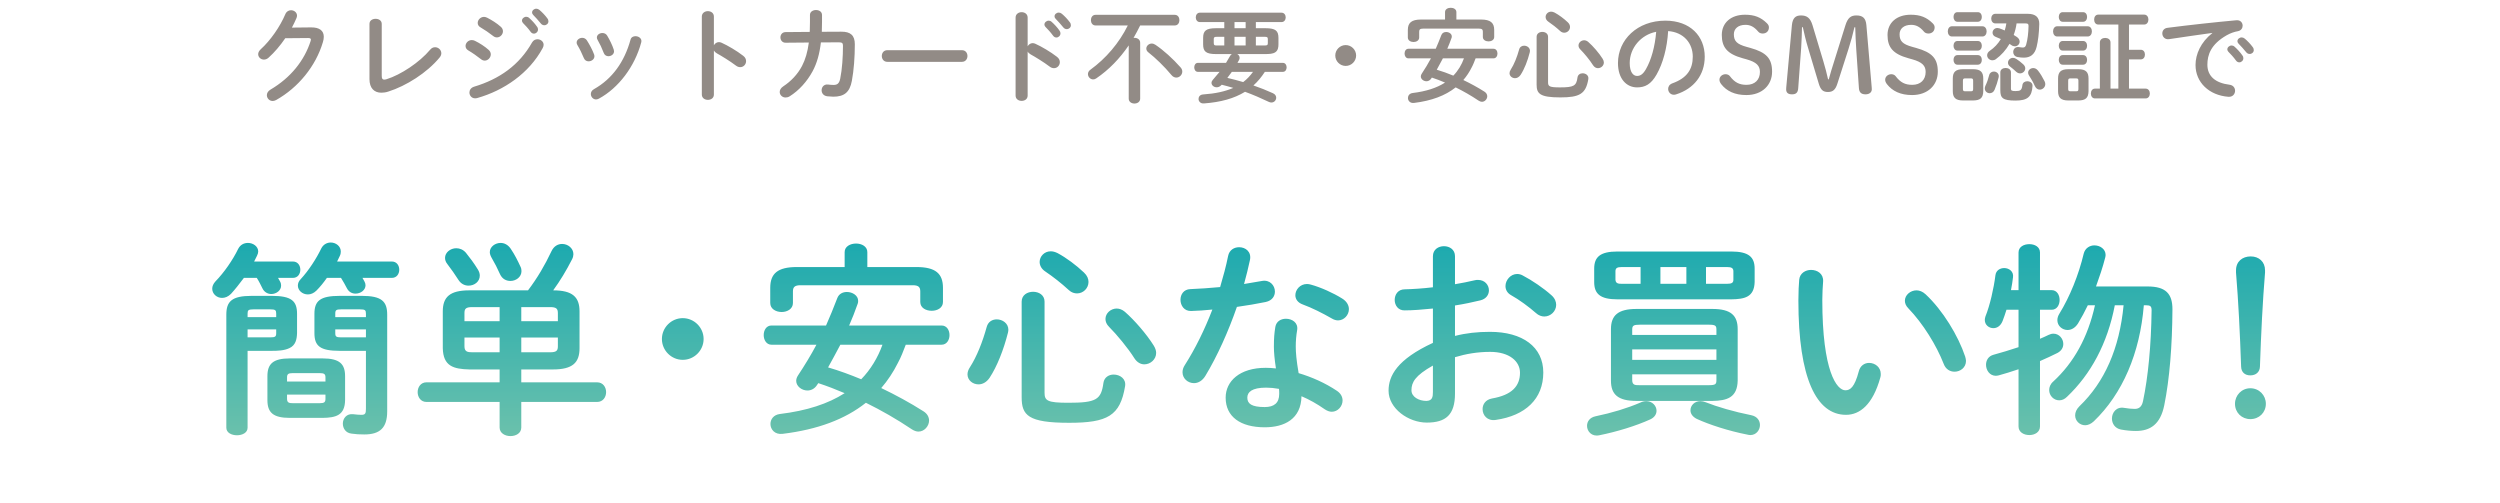 <svg width="318" height="64" viewBox="0 0 318 64" fill="none" xmlns="http://www.w3.org/2000/svg">
<path d="M37.13 3.511L39.561 3.485C40.64 3.472 41.186 3.901 41.186 4.681C41.186 4.889 41.147 5.123 41.069 5.37C40.172 8.399 37.949 11.142 35.115 12.728C34.959 12.806 34.816 12.845 34.686 12.845C34.257 12.845 33.945 12.494 33.945 12.104C33.945 11.857 34.088 11.584 34.4 11.402C36.987 9.881 38.716 7.697 39.509 5.227C39.535 5.162 39.548 5.097 39.548 5.045C39.548 4.902 39.444 4.837 39.197 4.837L36.285 4.863C35.648 5.799 34.907 6.67 34.166 7.333C33.971 7.515 33.763 7.58 33.568 7.58C33.178 7.58 32.84 7.281 32.84 6.891C32.84 6.696 32.944 6.475 33.165 6.267C34.4 5.149 35.622 3.394 36.298 1.795C36.441 1.457 36.727 1.301 37.013 1.301C37.403 1.301 37.78 1.574 37.78 1.99C37.78 2.081 37.754 2.185 37.715 2.289C37.546 2.692 37.351 3.095 37.13 3.511ZM48.557 3.043V9.634C48.557 9.998 48.648 10.128 48.869 10.128C48.947 10.128 49.051 10.115 49.168 10.076C50.975 9.517 53.354 7.944 54.719 6.319C54.901 6.098 55.122 6.007 55.343 6.007C55.759 6.007 56.136 6.345 56.136 6.774C56.136 6.943 56.071 7.138 55.915 7.32C54.316 9.257 51.664 10.934 49.389 11.649C49.077 11.753 48.778 11.792 48.505 11.792C47.595 11.792 46.997 11.207 46.997 10.063V3.043C46.997 2.601 47.387 2.393 47.777 2.393C48.167 2.393 48.557 2.601 48.557 3.043ZM60.4 5.188C61.011 5.487 61.648 5.89 62.155 6.345C62.35 6.514 62.428 6.722 62.428 6.917C62.428 7.32 62.077 7.71 61.661 7.71C61.505 7.71 61.336 7.658 61.18 7.528C60.725 7.164 60.036 6.683 59.581 6.423C59.321 6.28 59.217 6.059 59.217 5.851C59.217 5.474 59.555 5.097 60.01 5.097C60.127 5.097 60.27 5.123 60.4 5.188ZM61.96 2.25C62.545 2.549 63.195 2.952 63.702 3.407C63.897 3.576 63.975 3.784 63.975 3.979C63.975 4.382 63.624 4.759 63.208 4.759C63.052 4.759 62.883 4.707 62.727 4.577C62.272 4.213 61.583 3.745 61.128 3.485C60.868 3.342 60.764 3.134 60.764 2.913C60.764 2.536 61.115 2.146 61.57 2.146C61.687 2.146 61.83 2.185 61.96 2.25ZM66.523 2.926C66.432 2.822 66.393 2.718 66.393 2.627C66.393 2.367 66.653 2.133 66.939 2.133C67.056 2.133 67.186 2.172 67.303 2.276C67.654 2.588 68.044 3.004 68.317 3.407C68.408 3.524 68.434 3.641 68.434 3.758C68.434 4.044 68.187 4.278 67.914 4.278C67.758 4.278 67.602 4.2 67.485 4.031C67.173 3.602 66.822 3.225 66.523 2.926ZM67.68 5.396C67.849 5.11 68.109 4.993 68.369 4.993C68.759 4.993 69.149 5.279 69.149 5.695C69.149 5.825 69.11 5.968 69.032 6.111C67.303 9.322 64.105 11.506 60.712 12.468C60.621 12.494 60.517 12.507 60.439 12.507C59.984 12.507 59.711 12.143 59.711 11.766C59.711 11.467 59.893 11.155 60.309 11.025C63.52 10.063 66.055 8.282 67.68 5.396ZM67.823 1.899C67.719 1.795 67.68 1.691 67.68 1.587C67.68 1.327 67.927 1.106 68.226 1.106C68.356 1.106 68.486 1.158 68.616 1.262C68.954 1.548 69.344 1.951 69.617 2.328C69.721 2.458 69.76 2.588 69.76 2.718C69.76 3.004 69.513 3.212 69.24 3.212C69.084 3.212 68.915 3.147 68.785 2.978C68.486 2.601 68.122 2.211 67.823 1.899ZM74.661 5.149C74.999 5.682 75.35 6.332 75.571 6.93C75.597 7.008 75.61 7.086 75.61 7.164C75.61 7.541 75.233 7.801 74.869 7.801C74.622 7.801 74.388 7.684 74.271 7.398C74.037 6.826 73.738 6.215 73.439 5.721C73.374 5.617 73.348 5.513 73.348 5.409C73.348 5.071 73.699 4.811 74.063 4.811C74.284 4.811 74.518 4.915 74.661 5.149ZM77.235 4.538C77.56 5.084 77.872 5.708 78.067 6.306C78.093 6.384 78.106 6.462 78.106 6.527C78.106 6.904 77.742 7.151 77.391 7.151C77.144 7.151 76.897 7.021 76.793 6.722C76.572 6.137 76.299 5.565 76.013 5.071C75.948 4.967 75.922 4.863 75.922 4.772C75.922 4.434 76.26 4.2 76.624 4.2C76.858 4.2 77.092 4.291 77.235 4.538ZM80.199 5.058C80.277 4.733 80.55 4.603 80.836 4.603C81.2 4.603 81.59 4.837 81.59 5.227C81.59 5.279 81.577 5.331 81.564 5.396C80.745 8.464 78.678 11.194 76.182 12.546C76.052 12.611 75.935 12.65 75.818 12.65C75.441 12.65 75.155 12.312 75.155 11.961C75.155 11.727 75.272 11.493 75.558 11.337C77.885 10.024 79.419 7.879 80.199 5.058ZM90.807 2.107V5.76C90.937 5.526 91.171 5.357 91.444 5.357C91.561 5.357 91.665 5.383 91.782 5.435C92.588 5.799 93.719 6.462 94.538 7.099C94.798 7.294 94.902 7.541 94.902 7.775C94.902 8.191 94.577 8.542 94.161 8.542C93.992 8.542 93.797 8.49 93.615 8.347C92.861 7.775 91.756 7.099 91.184 6.787C91.002 6.683 90.885 6.566 90.807 6.423V12.026C90.807 12.481 90.43 12.702 90.04 12.702C89.663 12.702 89.273 12.481 89.273 12.026V2.107C89.273 1.652 89.663 1.418 90.04 1.418C90.43 1.418 90.807 1.652 90.807 2.107ZM104.535 4.044L107.005 4.031C108.188 4.018 108.734 4.499 108.734 5.63C108.734 7.281 108.604 8.971 108.357 10.284C108.084 11.766 107.356 12.299 105.991 12.299C105.848 12.299 105.458 12.273 105.224 12.247C104.73 12.182 104.509 11.831 104.509 11.48C104.509 11.077 104.808 10.687 105.341 10.752C105.523 10.778 105.757 10.804 106.03 10.804C106.485 10.804 106.745 10.635 106.875 10.011C107.122 8.815 107.226 7.19 107.226 5.825C107.226 5.487 107.122 5.383 106.706 5.383L104.418 5.396C104.249 6.852 103.911 8.048 103.365 9.062C102.65 10.375 101.649 11.493 100.453 12.247C100.271 12.364 100.089 12.403 99.92 12.403C99.504 12.403 99.179 12.078 99.179 11.701C99.179 11.454 99.309 11.194 99.647 10.973C100.596 10.349 101.454 9.465 102.013 8.399C102.442 7.58 102.728 6.605 102.884 5.409L99.946 5.435C99.504 5.448 99.27 5.097 99.27 4.759C99.27 4.421 99.491 4.083 99.933 4.083L103.001 4.057C103.014 3.654 103.027 3.225 103.027 2.783V1.899C103.027 1.483 103.417 1.275 103.794 1.275C104.184 1.275 104.561 1.483 104.561 1.912V2.783C104.561 3.225 104.548 3.641 104.535 4.044ZM112.868 6.384H122.358C122.826 6.384 123.06 6.748 123.06 7.125C123.06 7.489 122.826 7.866 122.358 7.866H112.868C112.4 7.866 112.166 7.489 112.166 7.125C112.166 6.748 112.4 6.384 112.868 6.384ZM130.717 2.237V5.89C130.847 5.656 131.081 5.487 131.354 5.487C131.471 5.487 131.575 5.513 131.692 5.565C132.498 5.929 133.629 6.592 134.448 7.229C134.708 7.424 134.812 7.671 134.812 7.905C134.812 8.321 134.487 8.672 134.071 8.672C133.902 8.672 133.707 8.62 133.525 8.477C132.771 7.905 131.666 7.229 131.094 6.917C130.912 6.813 130.795 6.696 130.717 6.553V12.156C130.717 12.611 130.34 12.832 129.95 12.832C129.573 12.832 129.183 12.611 129.183 12.156V2.237C129.183 1.782 129.573 1.548 129.95 1.548C130.34 1.548 130.717 1.782 130.717 2.237ZM132.979 3.42C132.888 3.316 132.849 3.212 132.849 3.121C132.849 2.861 133.109 2.627 133.395 2.627C133.512 2.627 133.642 2.666 133.759 2.77C134.11 3.082 134.5 3.498 134.773 3.901C134.864 4.018 134.89 4.135 134.89 4.252C134.89 4.538 134.643 4.772 134.37 4.772C134.214 4.772 134.058 4.694 133.941 4.525C133.629 4.096 133.278 3.719 132.979 3.42ZM134.279 2.393C134.175 2.289 134.136 2.185 134.136 2.081C134.136 1.821 134.383 1.6 134.682 1.6C134.812 1.6 134.942 1.652 135.072 1.756C135.41 2.042 135.8 2.445 136.073 2.822C136.177 2.952 136.216 3.082 136.216 3.212C136.216 3.498 135.969 3.706 135.696 3.706C135.54 3.706 135.371 3.641 135.241 3.472C134.942 3.095 134.578 2.705 134.279 2.393ZM149.437 3.238H145.03C144.77 3.771 144.484 4.304 144.185 4.824C144.224 4.811 144.263 4.811 144.302 4.811C144.666 4.811 145.03 5.019 145.03 5.435V12.546C145.03 12.962 144.666 13.17 144.302 13.17C143.938 13.17 143.574 12.962 143.574 12.546V5.773C142.43 7.45 141.052 8.88 139.44 9.972C139.31 10.063 139.18 10.102 139.05 10.102C138.686 10.102 138.387 9.777 138.387 9.426C138.387 9.231 138.478 9.023 138.699 8.867C140.675 7.437 142.352 5.474 143.457 3.238H139.349C138.959 3.238 138.764 2.9 138.764 2.562C138.764 2.224 138.959 1.886 139.349 1.886H149.437C149.827 1.886 150.022 2.224 150.022 2.562C150.022 2.9 149.827 3.238 149.437 3.238ZM146.967 5.695C147.994 6.384 149.19 7.463 150.165 8.568C150.321 8.737 150.386 8.932 150.386 9.101C150.386 9.517 150.035 9.868 149.632 9.868C149.424 9.868 149.19 9.777 148.995 9.53C148.137 8.49 146.954 7.346 146.083 6.67C145.888 6.527 145.81 6.345 145.81 6.176C145.81 5.851 146.122 5.539 146.499 5.539C146.655 5.539 146.811 5.591 146.967 5.695ZM156.691 6.878H154.676C153.389 6.878 153.038 6.54 153.038 5.643V4.824C153.038 3.927 153.389 3.589 154.676 3.589H155.729V2.809H152.622C152.284 2.809 152.102 2.51 152.102 2.211C152.102 1.912 152.284 1.613 152.622 1.613H163.009C163.36 1.613 163.542 1.912 163.542 2.211C163.542 2.51 163.36 2.809 163.009 2.809H159.746V3.589H160.981C162.268 3.589 162.619 3.927 162.619 4.824V5.643C162.619 6.007 162.567 6.397 162.242 6.631C161.891 6.878 161.397 6.865 160.981 6.878H157.38C157.549 6.969 157.679 7.138 157.679 7.346C157.679 7.437 157.666 7.528 157.614 7.619C157.549 7.749 157.471 7.866 157.406 7.996H163.178C163.503 7.996 163.659 8.282 163.659 8.568C163.659 8.854 163.503 9.14 163.178 9.14H160.89C160.474 9.777 160.006 10.362 159.434 10.869C160.279 11.155 161.111 11.493 161.917 11.857C162.216 11.987 162.333 12.221 162.333 12.429C162.333 12.741 162.086 13.04 161.722 13.04C161.618 13.04 161.514 13.014 161.397 12.962C160.396 12.481 159.395 12.052 158.368 11.675C156.977 12.533 155.261 13.001 153.142 13.157C152.7 13.196 152.453 12.884 152.453 12.585C152.453 12.312 152.635 12.039 153.038 12.013C154.572 11.909 155.833 11.636 156.873 11.181C156.379 11.038 155.898 10.895 155.404 10.778C155.378 10.804 155.352 10.83 155.326 10.856C155.144 11.038 154.949 11.103 154.754 11.103C154.403 11.103 154.104 10.843 154.104 10.544C154.104 10.414 154.156 10.284 154.26 10.167C154.572 9.816 154.858 9.478 155.131 9.14H152.375C152.063 9.14 151.907 8.854 151.907 8.568C151.907 8.282 152.063 7.996 152.375 7.996H155.95C156.132 7.71 156.301 7.411 156.47 7.112C156.522 7.021 156.6 6.943 156.691 6.878ZM159.382 9.14H156.691C156.509 9.4 156.314 9.66 156.119 9.907C156.795 10.063 157.471 10.245 158.134 10.44C158.615 10.076 159.031 9.634 159.382 9.14ZM154.793 5.786H155.729V4.681H154.793C154.455 4.681 154.39 4.746 154.39 4.98V5.487C154.39 5.773 154.546 5.786 154.793 5.786ZM159.746 4.681V5.786H160.864C161.202 5.786 161.267 5.721 161.267 5.487V4.98C161.267 4.746 161.202 4.681 160.864 4.681H159.746ZM157.029 4.681V5.786H158.446V4.681H157.029ZM157.029 3.589H158.446V2.809H157.029V3.589ZM171.173 5.734C171.901 5.734 172.499 6.332 172.499 7.06C172.499 7.788 171.901 8.386 171.173 8.386C170.445 8.386 169.847 7.788 169.847 7.06C169.847 6.332 170.445 5.734 171.173 5.734ZM189.971 7.424H187.696C187.54 7.827 187.397 8.217 187.189 8.594C186.903 9.166 186.552 9.699 186.136 10.18C187.059 10.622 187.969 11.116 188.827 11.662C189.074 11.818 189.178 12.039 189.178 12.247C189.178 12.598 188.879 12.949 188.502 12.949C188.372 12.949 188.229 12.897 188.086 12.806C187.098 12.143 186.136 11.597 185.161 11.116C183.835 12.169 182.093 12.819 179.87 13.092C179.363 13.157 179.09 12.806 179.09 12.468C179.09 12.169 179.285 11.883 179.688 11.831C181.404 11.623 182.756 11.181 183.809 10.505C183.263 10.271 182.691 10.05 182.132 9.868L182.054 9.985C181.898 10.232 181.664 10.336 181.443 10.336C181.079 10.336 180.728 10.063 180.728 9.725C180.728 9.608 180.767 9.491 180.845 9.374C181.274 8.724 181.664 8.087 182.015 7.424H179.155C178.83 7.424 178.661 7.112 178.661 6.813C178.661 6.501 178.83 6.202 179.155 6.202H182.626C182.873 5.643 183.107 5.071 183.341 4.46C183.445 4.187 183.692 4.07 183.952 4.07C184.303 4.07 184.667 4.291 184.667 4.629C184.667 4.694 184.667 4.746 184.641 4.811C184.472 5.292 184.29 5.76 184.095 6.202H189.971C190.309 6.202 190.478 6.501 190.478 6.813C190.478 7.112 190.309 7.424 189.971 7.424ZM186.214 7.424H183.536C183.276 7.905 183.029 8.386 182.756 8.867C183.471 9.075 184.173 9.335 184.862 9.621C185.46 9.01 185.928 8.23 186.214 7.424ZM183.809 2.484V1.535C183.809 1.171 184.173 0.989 184.537 0.989C184.888 0.989 185.252 1.171 185.252 1.535V2.484H188.372C189.594 2.484 190.062 2.9 190.062 3.81V4.707C190.062 5.084 189.698 5.266 189.347 5.266C188.983 5.266 188.619 5.084 188.619 4.707V4.031C188.619 3.758 188.502 3.641 188.138 3.641H181.001C180.637 3.641 180.52 3.758 180.52 4.031V4.772C180.52 5.149 180.156 5.344 179.805 5.344C179.441 5.344 179.077 5.149 179.077 4.772V3.81C179.077 2.9 179.545 2.484 180.767 2.484H183.809ZM195.457 10.765V4.681C195.457 4.265 195.821 4.057 196.185 4.057C196.549 4.057 196.913 4.265 196.913 4.681V10.479C196.913 10.986 197.095 11.116 198.421 11.116C200.202 11.116 200.514 10.921 200.657 9.855C200.709 9.491 201.008 9.322 201.307 9.322C201.71 9.322 202.113 9.595 202.035 10.063C201.723 11.948 200.917 12.39 198.473 12.39C195.86 12.39 195.457 11.909 195.457 10.765ZM193.234 6.293C193.325 5.955 193.598 5.812 193.871 5.812C194.235 5.812 194.612 6.059 194.612 6.475C194.612 6.527 194.599 6.592 194.586 6.657C194.313 7.736 193.897 8.802 193.416 9.53C193.221 9.816 192.961 9.946 192.714 9.946C192.35 9.946 192.012 9.686 192.012 9.309C192.012 9.166 192.064 9.01 192.168 8.854C192.597 8.191 192.974 7.242 193.234 6.293ZM197.745 1.6C198.304 1.899 198.928 2.367 199.422 2.835C199.63 3.03 199.708 3.238 199.708 3.433C199.708 3.836 199.37 4.161 198.98 4.161C198.811 4.161 198.629 4.109 198.46 3.953C197.966 3.498 197.446 3.095 196.965 2.77C196.705 2.601 196.601 2.367 196.601 2.159C196.601 1.808 196.9 1.483 197.303 1.483C197.446 1.483 197.589 1.522 197.745 1.6ZM202.022 5.331C202.633 5.864 203.4 6.748 203.855 7.476C203.959 7.645 204.011 7.801 204.011 7.944C204.011 8.36 203.647 8.672 203.257 8.672C203.036 8.672 202.802 8.555 202.633 8.295C202.217 7.632 201.502 6.774 201.021 6.293C200.852 6.124 200.787 5.955 200.787 5.786C200.787 5.422 201.125 5.123 201.502 5.123C201.671 5.123 201.853 5.188 202.022 5.331ZM208.236 11.116C206.91 11.116 205.805 10.05 205.805 8.022C205.805 5.058 208.262 2.627 211.837 2.627C215.009 2.627 216.842 4.616 216.842 7.203C216.842 9.556 215.451 11.285 213.215 12C213.111 12.039 213.007 12.052 212.916 12.052C212.474 12.052 212.188 11.688 212.188 11.311C212.188 11.025 212.344 10.739 212.734 10.596C214.58 9.933 215.321 8.815 215.321 7.203C215.321 5.5 214.164 4.096 212.188 3.953C212.058 6.111 211.525 8.061 210.719 9.478C210.004 10.739 209.237 11.116 208.236 11.116ZM210.667 4.044C208.73 4.421 207.3 6.098 207.3 8.022C207.3 9.218 207.768 9.66 208.236 9.66C208.639 9.66 208.99 9.452 209.367 8.789C210.03 7.632 210.511 5.955 210.667 4.044ZM222.146 7.541L221.678 7.411C219.702 6.865 219.013 6.02 219.013 4.447C219.013 2.913 220.157 1.873 221.964 1.873C223.173 1.873 223.979 2.198 224.746 2.952C224.915 3.121 225.006 3.264 225.006 3.485C225.006 3.966 224.668 4.265 224.213 4.265C223.966 4.265 223.771 4.174 223.654 4.031C223.095 3.368 222.601 3.16 222.016 3.16C221.093 3.16 220.547 3.654 220.547 4.356C220.547 5.201 220.898 5.617 222.185 5.968L222.653 6.098C224.694 6.67 225.409 7.437 225.409 9.127C225.409 10.817 224.148 12.091 222.133 12.091C220.664 12.091 219.624 11.584 218.935 10.7C218.792 10.505 218.714 10.336 218.714 10.141C218.714 9.751 219.065 9.439 219.494 9.439C219.728 9.439 219.936 9.543 220.04 9.686C220.651 10.492 221.249 10.791 222.159 10.791C223.212 10.791 223.862 10.154 223.862 9.153C223.862 8.373 223.446 7.905 222.146 7.541ZM229.318 3.459H229.214C229.188 4.304 229.175 5.214 229.11 6.059L228.733 11.22C228.694 11.805 228.434 12 227.94 12C227.446 12 227.199 11.792 227.199 11.363C227.199 11.311 227.199 11.207 227.212 11.103L227.927 3.225C228.018 2.289 228.395 1.964 229.084 1.964C229.838 1.964 230.267 2.276 230.553 3.212L231.931 7.801C232.178 8.607 232.36 9.348 232.529 10.089H232.62C232.815 9.348 233.049 8.607 233.296 7.827L234.739 3.212C235.038 2.263 235.428 1.964 236.13 1.964C236.923 1.964 237.326 2.289 237.404 3.199L238.08 11.103C238.093 11.233 238.093 11.311 238.093 11.363C238.093 11.727 237.794 12 237.3 12C236.767 12 236.494 11.766 236.455 11.22L236.117 6.306C236.052 5.383 236.013 4.408 235.987 3.472H235.883C235.675 4.408 235.441 5.24 235.129 6.228L233.712 10.648C233.465 11.428 233.127 11.701 232.516 11.701C231.905 11.701 231.593 11.454 231.346 10.635L229.981 6.072C229.695 5.136 229.513 4.317 229.318 3.459ZM243.226 7.541L242.758 7.411C240.782 6.865 240.093 6.02 240.093 4.447C240.093 2.913 241.237 1.873 243.044 1.873C244.253 1.873 245.059 2.198 245.826 2.952C245.995 3.121 246.086 3.264 246.086 3.485C246.086 3.966 245.748 4.265 245.293 4.265C245.046 4.265 244.851 4.174 244.734 4.031C244.175 3.368 243.681 3.16 243.096 3.16C242.173 3.16 241.627 3.654 241.627 4.356C241.627 5.201 241.978 5.617 243.265 5.968L243.733 6.098C245.774 6.67 246.489 7.437 246.489 9.127C246.489 10.817 245.228 12.091 243.213 12.091C241.744 12.091 240.704 11.584 240.015 10.7C239.872 10.505 239.794 10.336 239.794 10.141C239.794 9.751 240.145 9.439 240.574 9.439C240.808 9.439 241.016 9.543 241.12 9.686C241.731 10.492 242.329 10.791 243.239 10.791C244.292 10.791 244.942 10.154 244.942 9.153C244.942 8.373 244.526 7.905 243.226 7.541ZM250.983 12.78H249.696C248.721 12.78 248.396 12.39 248.396 11.597V9.985C248.396 9.192 248.721 8.802 249.696 8.802H250.983C251.945 8.802 252.27 9.192 252.27 9.985V11.597C252.257 12.494 251.854 12.767 250.983 12.78ZM249.956 11.61H250.71C250.918 11.61 250.983 11.545 250.983 11.324V10.271C250.983 10.05 250.918 9.972 250.71 9.972H249.956C249.748 9.972 249.683 10.05 249.683 10.271V11.324C249.683 11.532 249.748 11.61 249.956 11.61ZM257.639 2.978H256.508C256.443 3.485 256.313 3.979 256.144 4.447C256.287 4.538 256.417 4.616 256.534 4.694C256.794 4.863 256.898 5.084 256.898 5.292C256.898 5.617 256.638 5.89 256.287 5.89C256.157 5.89 256.001 5.851 255.858 5.747C255.78 5.695 255.702 5.63 255.611 5.578C255.156 6.358 254.558 7.034 253.869 7.528C253.726 7.632 253.57 7.671 253.44 7.671C253.063 7.671 252.764 7.372 252.764 7.034C252.764 6.839 252.855 6.631 253.102 6.462C253.674 6.072 254.155 5.565 254.506 4.967C254.285 4.863 254.064 4.772 253.83 4.681C253.57 4.577 253.453 4.369 253.453 4.161C253.453 3.862 253.687 3.563 254.064 3.563C254.142 3.563 254.22 3.576 254.311 3.602C254.519 3.667 254.753 3.771 255 3.875C255.091 3.576 255.169 3.277 255.208 2.978H253.804C253.466 2.978 253.284 2.666 253.284 2.367C253.284 2.055 253.466 1.756 253.804 1.756H257.925C258.965 1.756 259.407 2.237 259.394 3.056C259.368 4.252 259.238 5.227 259.056 5.968C258.822 6.93 258.25 7.333 257.444 7.333C257.184 7.333 256.898 7.307 256.625 7.255C256.248 7.177 256.079 6.891 256.079 6.618C256.079 6.254 256.352 5.903 256.846 5.994C257.002 6.02 257.171 6.046 257.314 6.046C257.522 6.046 257.652 5.955 257.73 5.669C257.912 5.045 258.016 4.174 258.029 3.303C258.029 3.056 257.964 2.978 257.639 2.978ZM254.441 11.493V9.205C254.441 8.828 254.779 8.646 255.117 8.646C255.455 8.646 255.793 8.828 255.793 9.205V11.298C255.793 11.532 255.936 11.584 256.378 11.584C256.989 11.584 257.171 11.48 257.249 10.83C257.288 10.492 257.574 10.336 257.873 10.336C258.211 10.336 258.562 10.544 258.536 10.934C258.458 12.351 257.86 12.793 256.365 12.793C254.753 12.793 254.441 12.468 254.441 11.493ZM254.22 9.868C254.077 10.453 253.934 10.882 253.713 11.415C253.583 11.727 253.336 11.857 253.089 11.857C252.777 11.857 252.465 11.623 252.465 11.246C252.465 11.142 252.491 11.012 252.556 10.882C252.764 10.453 252.894 10.063 253.024 9.556C253.102 9.244 253.362 9.101 253.622 9.101C253.934 9.101 254.246 9.322 254.246 9.686C254.246 9.751 254.233 9.803 254.22 9.868ZM252.166 4.642H248.279C247.941 4.642 247.759 4.317 247.759 3.992C247.759 3.667 247.941 3.342 248.279 3.342H252.166C252.517 3.342 252.699 3.667 252.699 3.992C252.699 4.317 252.517 4.642 252.166 4.642ZM251.581 2.77H248.981C248.656 2.77 248.487 2.458 248.487 2.159C248.487 1.847 248.656 1.548 248.981 1.548H251.581C251.919 1.548 252.088 1.847 252.088 2.159C252.088 2.458 251.919 2.77 251.581 2.77ZM251.581 6.436H248.981C248.656 6.436 248.487 6.124 248.487 5.825C248.487 5.513 248.656 5.214 248.981 5.214H251.581C251.919 5.214 252.088 5.513 252.088 5.825C252.088 6.124 251.919 6.436 251.581 6.436ZM251.581 8.23H248.981C248.656 8.23 248.487 7.918 248.487 7.619C248.487 7.307 248.656 7.008 248.981 7.008H251.581C251.919 7.008 252.088 7.307 252.088 7.619C252.088 7.918 251.919 8.23 251.581 8.23ZM259.238 8.984C259.537 9.361 259.836 9.868 260.07 10.336C260.135 10.466 260.161 10.583 260.161 10.7C260.161 11.103 259.81 11.402 259.459 11.402C259.212 11.402 258.978 11.259 258.835 10.947C258.627 10.466 258.341 9.985 258.081 9.582C258.003 9.465 257.977 9.361 257.977 9.244C257.977 8.919 258.276 8.659 258.627 8.659C258.835 8.659 259.056 8.75 259.238 8.984ZM256.482 7.502C256.794 7.71 257.041 7.892 257.353 8.178C257.535 8.347 257.613 8.529 257.613 8.698C257.613 9.049 257.301 9.335 256.95 9.335C256.781 9.335 256.612 9.27 256.443 9.114C256.157 8.841 255.975 8.698 255.663 8.451C255.481 8.308 255.416 8.139 255.416 7.97C255.416 7.658 255.689 7.359 256.04 7.359C256.183 7.359 256.326 7.398 256.482 7.502ZM264.373 12.78H263.086C262.111 12.78 261.786 12.39 261.786 11.597V9.985C261.786 9.192 262.111 8.802 263.086 8.802H264.373C265.335 8.802 265.66 9.192 265.66 9.985V11.597C265.647 12.494 265.244 12.767 264.373 12.78ZM263.346 11.61H264.1C264.308 11.61 264.373 11.545 264.373 11.324V10.271C264.373 10.05 264.308 9.972 264.1 9.972H263.346C263.138 9.972 263.073 10.05 263.073 10.271V11.324C263.073 11.532 263.138 11.61 263.346 11.61ZM270.808 3.121V6.332H272.316C272.667 6.332 272.836 6.631 272.836 6.943C272.836 7.242 272.667 7.554 272.316 7.554H270.808V11.272H272.927C273.278 11.272 273.46 11.584 273.46 11.896C273.46 12.208 273.278 12.52 272.927 12.52H266.479C266.128 12.52 265.959 12.208 265.959 11.896C265.959 11.584 266.128 11.272 266.479 11.272H267.103V5.396C267.103 5.006 267.441 4.824 267.779 4.824C268.117 4.824 268.455 5.006 268.455 5.396V11.272H269.456V3.121H266.895C266.544 3.121 266.375 2.809 266.375 2.484C266.375 2.172 266.544 1.86 266.895 1.86H272.745C273.096 1.86 273.278 2.172 273.278 2.484C273.278 2.809 273.096 3.121 272.745 3.121H270.808ZM265.556 4.642H261.669C261.331 4.642 261.149 4.317 261.149 3.992C261.149 3.667 261.331 3.342 261.669 3.342H265.556C265.907 3.342 266.089 3.667 266.089 3.992C266.089 4.317 265.907 4.642 265.556 4.642ZM264.971 2.77H262.371C262.046 2.77 261.877 2.458 261.877 2.159C261.877 1.847 262.046 1.548 262.371 1.548H264.971C265.309 1.548 265.478 1.847 265.478 2.159C265.478 2.458 265.309 2.77 264.971 2.77ZM264.971 6.436H262.371C262.046 6.436 261.877 6.124 261.877 5.825C261.877 5.513 262.046 5.214 262.371 5.214H264.971C265.309 5.214 265.478 5.513 265.478 5.825C265.478 6.124 265.309 6.436 264.971 6.436ZM264.971 8.23H262.371C262.046 8.23 261.877 7.918 261.877 7.619C261.877 7.307 262.046 7.008 262.371 7.008H264.971C265.309 7.008 265.478 7.307 265.478 7.619C265.478 7.918 265.309 8.23 264.971 8.23ZM281.403 4.213V4.187C279.843 4.395 277.776 4.707 275.904 4.98C275.358 5.058 275.046 4.655 275.046 4.252C275.046 3.914 275.254 3.589 275.722 3.537C278.426 3.186 281.78 2.822 284.484 2.575C284.991 2.536 285.264 2.9 285.264 3.264C285.264 3.576 285.069 3.888 284.666 3.966C284.211 4.044 283.717 4.213 283.236 4.486C281.208 5.643 280.779 6.995 280.779 8.23C280.779 9.673 281.78 10.557 283.6 10.778C284.081 10.843 284.302 11.194 284.302 11.545C284.302 11.948 284.003 12.351 283.457 12.312C281 12.13 279.271 10.479 279.271 8.269C279.271 6.904 279.934 5.37 281.403 4.213ZM283.444 6.579C283.353 6.475 283.314 6.371 283.314 6.28C283.314 6.02 283.574 5.786 283.86 5.786C283.977 5.786 284.107 5.825 284.224 5.929C284.575 6.241 284.965 6.657 285.238 7.06C285.329 7.177 285.355 7.294 285.355 7.411C285.355 7.697 285.108 7.931 284.835 7.931C284.679 7.931 284.523 7.853 284.406 7.684C284.094 7.255 283.743 6.878 283.444 6.579ZM284.744 5.552C284.64 5.448 284.601 5.344 284.601 5.24C284.601 4.98 284.848 4.759 285.147 4.759C285.277 4.759 285.407 4.811 285.537 4.915C285.875 5.201 286.265 5.604 286.538 5.981C286.642 6.111 286.681 6.241 286.681 6.371C286.681 6.657 286.434 6.865 286.161 6.865C286.005 6.865 285.836 6.8 285.706 6.631C285.407 6.254 285.043 5.864 284.744 5.552Z" fill="#928B86"/>
<path d="M32.663 35.346H31.025C30.479 36.074 29.933 36.776 29.387 37.374C29.023 37.738 28.633 37.894 28.243 37.894C27.567 37.894 26.995 37.374 26.995 36.724C26.995 36.412 27.125 36.1 27.411 35.788C28.503 34.67 29.621 33.058 30.297 31.654C30.583 31.108 31.051 30.9 31.545 30.9C32.195 30.9 32.845 31.342 32.845 31.992C32.845 32.148 32.793 32.33 32.689 32.538C32.585 32.772 32.455 33.032 32.325 33.266H37.265C37.889 33.266 38.201 33.786 38.201 34.306C38.201 34.826 37.889 35.346 37.265 35.346H35.367C35.445 35.502 35.549 35.658 35.627 35.814C35.731 35.996 35.757 36.178 35.757 36.334C35.757 36.958 35.133 37.4 34.509 37.4C34.067 37.4 33.599 37.166 33.365 36.646C33.157 36.23 32.949 35.788 32.663 35.346ZM41.035 53.156H36.875C34.717 53.156 34.015 52.454 34.015 50.894V47.852C34.015 46.292 34.717 45.59 36.875 45.59H41.035C43.193 45.59 43.895 46.292 43.895 47.852V50.894C43.869 52.818 42.751 53.13 41.035 53.156ZM36.511 50.192V50.738C36.511 51.232 36.797 51.284 37.213 51.284H40.697C41.243 51.284 41.399 51.154 41.399 50.738V50.192H36.511ZM36.511 48.528H41.399V48.008C41.399 47.592 41.243 47.462 40.697 47.462H37.213C36.667 47.462 36.511 47.592 36.511 48.008V48.528ZM42.881 33.266H49.849C50.473 33.266 50.785 33.786 50.785 34.306C50.785 34.826 50.473 35.346 49.849 35.346H46.105C46.183 35.476 46.261 35.632 46.339 35.762C46.443 35.944 46.495 36.126 46.495 36.282C46.495 36.906 45.871 37.348 45.221 37.348C44.805 37.348 44.389 37.166 44.129 36.672C43.895 36.23 43.661 35.788 43.375 35.346H41.581C41.165 35.944 40.723 36.49 40.255 36.958C39.917 37.296 39.527 37.452 39.163 37.452C38.461 37.452 37.889 36.932 37.889 36.334C37.889 36.048 37.993 35.762 38.253 35.502C39.267 34.41 40.255 32.876 40.879 31.576C41.139 31.082 41.607 30.848 42.075 30.848C42.725 30.848 43.349 31.316 43.349 31.992C43.349 32.174 43.323 32.356 43.219 32.564C43.115 32.798 42.985 33.032 42.881 33.266ZM34.561 44.628H31.493V54.404C31.493 55.054 30.817 55.366 30.141 55.366C29.465 55.366 28.789 55.054 28.789 54.404V40.026C28.789 38.336 29.491 37.634 32.013 37.634H34.561C37.083 37.634 37.785 38.284 37.785 39.922V42.366C37.759 43.172 37.603 43.926 36.797 44.29C36.121 44.602 35.315 44.628 34.561 44.628ZM31.493 42.912H34.379C35.029 42.912 35.133 42.808 35.133 42.366V41.898H31.493V42.912ZM35.133 40.338V39.896C35.133 39.454 35.029 39.35 34.379 39.35H32.247C31.597 39.35 31.493 39.454 31.493 39.896V40.338H35.133ZM46.547 44.628H43.219C40.697 44.628 39.995 44.004 39.995 42.366V39.922C39.995 38.284 40.697 37.634 43.219 37.634H46.027C48.549 37.634 49.251 38.336 49.251 40.026V52.324C49.251 54.404 48.341 55.262 46.339 55.262C45.689 55.262 45.299 55.236 44.727 55.158C43.973 55.08 43.609 54.482 43.609 53.884C43.609 53.234 44.077 52.584 44.935 52.688C45.273 52.74 45.793 52.766 45.975 52.766C46.469 52.766 46.547 52.584 46.547 51.986V44.628ZM46.547 42.912V41.898H42.647V42.366C42.647 42.808 42.751 42.912 43.401 42.912H46.547ZM46.547 40.338V39.896C46.547 39.454 46.443 39.35 45.793 39.35H43.401C42.751 39.35 42.647 39.454 42.647 39.896V40.338H46.547ZM63.551 46.994H59.703C57.675 46.942 56.375 46.578 56.323 44.29V39.61C56.323 37.79 57.207 36.932 59.703 36.932H67.165C68.361 35.346 69.297 33.76 70.155 31.94C70.467 31.29 70.987 31.03 71.507 31.03C72.235 31.03 72.937 31.576 72.937 32.33C72.937 32.512 72.885 32.746 72.781 32.954C72.027 34.436 71.221 35.762 70.363 36.932C72.833 36.932 73.717 37.79 73.717 39.61V44.29C73.717 46.136 72.833 46.994 70.337 46.994H66.307V48.632H75.953C76.707 48.632 77.097 49.256 77.097 49.88C77.097 50.504 76.707 51.128 75.953 51.128H66.307V54.378C66.307 55.106 65.631 55.47 64.929 55.47C64.253 55.47 63.551 55.106 63.551 54.378V51.128H54.243C53.515 51.128 53.125 50.504 53.125 49.88C53.125 49.256 53.515 48.632 54.243 48.632H63.551V46.994ZM60.067 44.81H63.551V42.938H59.079V44.056C59.079 44.732 59.469 44.81 60.067 44.81ZM59.079 40.858H63.551V39.064H60.067C59.261 39.064 59.079 39.272 59.079 39.818V40.858ZM66.307 39.064V40.858H70.961V39.844C70.961 39.272 70.779 39.064 69.973 39.064H66.307ZM70.961 42.938H66.307V44.81H69.973C70.779 44.81 70.961 44.602 70.961 44.056V42.938ZM64.955 31.628C65.501 32.434 65.865 33.188 66.203 33.916C66.307 34.124 66.333 34.306 66.333 34.488C66.333 35.242 65.631 35.736 64.929 35.736C64.409 35.736 63.889 35.502 63.603 34.878C63.265 34.124 62.953 33.5 62.511 32.746C62.381 32.512 62.303 32.278 62.303 32.07C62.303 31.394 62.979 30.9 63.681 30.9C64.149 30.9 64.617 31.134 64.955 31.628ZM59.261 32.148C59.729 32.72 60.327 33.526 60.769 34.254C60.951 34.54 61.029 34.8 61.029 35.06C61.029 35.814 60.353 36.334 59.599 36.334C59.131 36.334 58.637 36.126 58.299 35.58C57.831 34.852 57.467 34.332 56.895 33.578C56.687 33.318 56.609 33.058 56.609 32.798C56.609 32.122 57.285 31.576 58.039 31.576C58.481 31.576 58.923 31.758 59.261 32.148ZM86.847 40.468C88.303 40.468 89.499 41.664 89.499 43.12C89.499 44.576 88.303 45.772 86.847 45.772C85.391 45.772 84.195 44.576 84.195 43.12C84.195 41.664 85.391 40.468 86.847 40.468ZM119.763 43.848H115.213C114.901 44.654 114.615 45.434 114.199 46.188C113.627 47.332 112.925 48.398 112.093 49.36C113.939 50.244 115.759 51.232 117.475 52.324C117.969 52.636 118.177 53.078 118.177 53.494C118.177 54.196 117.579 54.898 116.825 54.898C116.565 54.898 116.279 54.794 115.993 54.612C114.017 53.286 112.093 52.194 110.143 51.232C107.491 53.338 104.007 54.638 99.561 55.184C98.547 55.314 98.001 54.612 98.001 53.936C98.001 53.338 98.391 52.766 99.197 52.662C102.629 52.246 105.333 51.362 107.439 50.01C106.347 49.542 105.203 49.1 104.085 48.736L103.929 48.97C103.617 49.464 103.149 49.672 102.707 49.672C101.979 49.672 101.277 49.126 101.277 48.45C101.277 48.216 101.355 47.982 101.511 47.748C102.369 46.448 103.149 45.174 103.851 43.848H98.131C97.481 43.848 97.143 43.224 97.143 42.626C97.143 42.002 97.481 41.404 98.131 41.404H105.073C105.567 40.286 106.035 39.142 106.503 37.92C106.711 37.374 107.205 37.14 107.725 37.14C108.427 37.14 109.155 37.582 109.155 38.258C109.155 38.388 109.155 38.492 109.103 38.622C108.765 39.584 108.401 40.52 108.011 41.404H119.763C120.439 41.404 120.777 42.002 120.777 42.626C120.777 43.224 120.439 43.848 119.763 43.848ZM112.249 43.848H106.893C106.373 44.81 105.879 45.772 105.333 46.734C106.763 47.15 108.167 47.67 109.545 48.242C110.741 47.02 111.677 45.46 112.249 43.848ZM107.439 33.968V32.07C107.439 31.342 108.167 30.978 108.895 30.978C109.597 30.978 110.325 31.342 110.325 32.07V33.968H116.565C119.009 33.968 119.945 34.8 119.945 36.62V38.414C119.945 39.168 119.217 39.532 118.515 39.532C117.787 39.532 117.059 39.168 117.059 38.414V37.062C117.059 36.516 116.825 36.282 116.097 36.282H101.823C101.095 36.282 100.861 36.516 100.861 37.062V38.544C100.861 39.298 100.133 39.688 99.431 39.688C98.703 39.688 97.975 39.298 97.975 38.544V36.62C97.975 34.8 98.911 33.968 101.355 33.968H107.439ZM129.955 50.53V38.362C129.955 37.53 130.683 37.114 131.411 37.114C132.139 37.114 132.867 37.53 132.867 38.362V49.958C132.867 50.972 133.231 51.232 135.883 51.232C139.445 51.232 140.069 50.842 140.355 48.71C140.459 47.982 141.057 47.644 141.655 47.644C142.461 47.644 143.267 48.19 143.111 49.126C142.487 52.896 140.875 53.78 135.987 53.78C130.761 53.78 129.955 52.818 129.955 50.53ZM125.509 41.586C125.691 40.91 126.237 40.624 126.783 40.624C127.511 40.624 128.265 41.118 128.265 41.95C128.265 42.054 128.239 42.184 128.213 42.314C127.667 44.472 126.835 46.604 125.873 48.06C125.483 48.632 124.963 48.892 124.469 48.892C123.741 48.892 123.065 48.372 123.065 47.618C123.065 47.332 123.169 47.02 123.377 46.708C124.235 45.382 124.989 43.484 125.509 41.586ZM134.531 32.2C135.649 32.798 136.897 33.734 137.885 34.67C138.301 35.06 138.457 35.476 138.457 35.866C138.457 36.672 137.781 37.322 137.001 37.322C136.663 37.322 136.299 37.218 135.961 36.906C134.973 35.996 133.933 35.19 132.971 34.54C132.451 34.202 132.243 33.734 132.243 33.318C132.243 32.616 132.841 31.966 133.647 31.966C133.933 31.966 134.219 32.044 134.531 32.2ZM143.085 39.662C144.307 40.728 145.841 42.496 146.751 43.952C146.959 44.29 147.063 44.602 147.063 44.888C147.063 45.72 146.335 46.344 145.555 46.344C145.113 46.344 144.645 46.11 144.307 45.59C143.475 44.264 142.045 42.548 141.083 41.586C140.745 41.248 140.615 40.91 140.615 40.572C140.615 39.844 141.291 39.246 142.045 39.246C142.383 39.246 142.747 39.376 143.085 39.662ZM165.549 50.4C165.497 53.312 163.365 54.352 160.869 54.352C157.775 54.352 155.903 53 155.903 50.582C155.903 48.502 157.671 46.786 160.999 46.786C161.415 46.786 161.831 46.812 162.299 46.864C162.117 45.668 162.039 44.784 162.039 44.108C162.039 42.99 162.091 42.418 162.221 41.586C162.351 40.858 162.949 40.546 163.573 40.546C164.353 40.546 165.133 41.04 165.003 41.95C164.873 42.704 164.821 43.354 164.821 44.082C164.821 44.81 164.899 45.824 165.185 47.462C166.849 47.956 168.565 48.71 170.073 49.724C170.567 50.062 170.775 50.504 170.775 50.946C170.775 51.674 170.177 52.376 169.397 52.376C169.137 52.376 168.825 52.272 168.513 52.064C167.551 51.388 166.537 50.816 165.549 50.4ZM160.869 51.778C162.065 51.778 162.715 51.258 162.715 50.114C162.715 49.88 162.715 49.672 162.689 49.464C162.117 49.36 161.571 49.308 161.051 49.308C159.231 49.308 158.659 49.88 158.659 50.582C158.659 51.336 159.179 51.778 160.869 51.778ZM155.201 36.516C155.591 35.19 155.955 33.864 156.215 32.564C156.371 31.784 156.995 31.446 157.619 31.446C158.425 31.446 159.205 32.018 158.997 33.058C158.789 34.046 158.529 35.086 158.243 36.126C159.023 35.996 159.803 35.866 160.531 35.736C161.519 35.554 162.169 36.308 162.169 37.088C162.169 37.66 161.831 38.232 160.999 38.414C159.881 38.648 158.607 38.856 157.333 39.038C156.241 42.184 154.837 45.304 153.329 47.8C152.939 48.45 152.393 48.736 151.873 48.736C151.093 48.736 150.417 48.138 150.417 47.358C150.417 47.072 150.495 46.76 150.703 46.448C152.029 44.368 153.225 41.95 154.213 39.376C153.251 39.48 152.315 39.532 151.509 39.558C150.625 39.584 150.157 38.856 150.157 38.128C150.157 37.452 150.573 36.802 151.405 36.776C152.575 36.724 153.875 36.646 155.201 36.516ZM166.745 36.204C167.993 36.542 169.605 37.27 170.723 37.972C171.321 38.336 171.581 38.856 171.581 39.324C171.581 40.078 170.957 40.754 170.203 40.754C169.943 40.754 169.683 40.676 169.423 40.52C168.201 39.818 166.849 39.142 165.705 38.726C165.055 38.492 164.769 38.024 164.769 37.556C164.769 36.854 165.367 36.126 166.251 36.126C166.407 36.126 166.563 36.152 166.745 36.204ZM185.075 38.856V42.73C186.479 42.366 187.935 42.21 189.521 42.21C193.681 42.21 196.307 44.134 196.307 47.384C196.307 50.738 194.045 52.87 190.249 53.416C189.183 53.572 188.585 52.818 188.585 52.038C188.585 51.44 188.949 50.842 189.781 50.686C192.329 50.244 193.343 49.1 193.343 47.41C193.343 45.98 192.017 44.758 189.547 44.758C187.935 44.758 186.453 45.018 185.075 45.434V50.062C185.075 52.766 183.905 53.754 181.487 53.754C179.147 53.754 176.625 51.96 176.625 49.698C176.625 47.8 177.717 45.72 182.267 43.614V39.246C180.967 39.376 179.719 39.48 178.679 39.48C177.847 39.506 177.405 38.83 177.405 38.154C177.405 37.478 177.821 36.802 178.679 36.802C179.719 36.776 180.967 36.698 182.267 36.542V32.59C182.267 31.732 182.969 31.316 183.671 31.316C184.373 31.316 185.075 31.732 185.075 32.59V36.152C185.959 35.996 186.817 35.84 187.545 35.658C187.701 35.606 187.857 35.606 188.013 35.606C188.871 35.606 189.391 36.256 189.391 36.932C189.391 37.478 189.053 38.024 188.299 38.206C187.337 38.44 186.245 38.674 185.075 38.856ZM182.267 49.854V46.5C180.005 47.774 179.537 48.632 179.537 49.646C179.537 50.478 180.473 50.998 181.435 50.998C182.189 50.972 182.267 50.504 182.267 49.854ZM193.681 35.034C194.877 35.658 196.333 36.646 197.347 37.556C197.789 37.946 197.945 38.388 197.945 38.778C197.945 39.584 197.243 40.26 196.437 40.26C196.099 40.26 195.709 40.13 195.371 39.818C194.487 39.038 193.213 38.102 192.225 37.556C191.705 37.27 191.497 36.828 191.497 36.386C191.497 35.632 192.147 34.852 192.979 34.852C193.213 34.852 193.447 34.904 193.681 35.034ZM220.201 38.076H205.745C203.535 38.076 202.781 37.374 202.781 35.866V34.176C202.781 32.694 203.535 31.992 205.745 31.992H220.201C222.437 31.992 223.191 32.694 223.191 34.176V35.866C223.139 37.816 221.891 38.05 220.201 38.076ZM206.291 36.1H208.683V33.968H206.291C205.667 33.968 205.485 34.124 205.485 34.514V35.58C205.511 36.074 205.875 36.1 206.291 36.1ZM211.205 33.968V36.1H214.507V33.968H211.205ZM217.003 33.968V36.1H219.681C220.279 36.1 220.487 35.97 220.487 35.58V34.514C220.487 34.124 220.279 33.968 219.681 33.968H217.003ZM217.809 50.998H208.163C205.797 50.998 204.913 50.166 204.913 48.424V41.872C204.913 40.13 205.797 39.298 208.163 39.298H217.809C220.175 39.298 221.033 40.13 221.033 41.872V48.424C220.981 50.556 219.707 50.972 217.809 50.998ZM208.605 48.996H217.341C218.225 48.996 218.329 48.866 218.329 48.346V47.618H207.617V48.346C207.617 49.022 208.033 48.996 208.605 48.996ZM207.617 44.446V45.772H218.329V44.446H207.617ZM218.329 42.6V41.95C218.329 41.43 218.225 41.3 217.341 41.3H208.605C207.747 41.3 207.617 41.43 207.617 41.95V42.6H218.329ZM208.657 51.206C208.917 51.076 209.177 51.024 209.411 51.024C210.165 51.024 210.711 51.622 210.711 52.246C210.711 52.662 210.477 53.078 209.931 53.338C208.111 54.17 205.641 54.924 203.431 55.366C202.469 55.574 201.871 54.872 201.871 54.17C201.871 53.624 202.209 53.104 202.963 52.948C204.991 52.532 207.045 51.908 208.657 51.206ZM217.003 51.18C218.355 51.726 220.565 52.376 222.775 52.818C223.529 52.974 223.867 53.52 223.867 54.066C223.867 54.69 223.399 55.34 222.645 55.34C222.515 55.34 222.411 55.314 222.281 55.288C219.889 54.82 217.419 54.014 215.833 53.286C215.261 53 215.027 52.584 215.027 52.194C215.027 51.57 215.547 51.024 216.301 51.024C216.509 51.024 216.743 51.076 217.003 51.18ZM228.859 35.58C228.937 34.748 229.665 34.332 230.367 34.332C231.173 34.332 231.953 34.826 231.901 35.788C231.849 36.594 231.797 37.218 231.797 38.154C231.797 47.254 233.643 49.646 234.735 49.646C235.359 49.646 235.905 49.23 236.425 47.28C236.607 46.5 237.179 46.162 237.751 46.162C238.505 46.162 239.233 46.708 239.233 47.566C239.233 47.722 239.233 47.852 239.181 48.008C238.219 51.492 236.555 52.766 234.813 52.766C231.043 52.766 228.755 48.112 228.755 38.232C228.755 37.036 228.807 36.256 228.859 35.58ZM244.927 37.426C247.111 39.454 249.087 42.704 249.971 45.356C250.023 45.564 250.075 45.746 250.075 45.902C250.075 46.76 249.347 47.28 248.619 47.28C248.073 47.28 247.501 46.994 247.241 46.292C246.305 43.9 244.615 41.17 242.743 39.22C242.431 38.908 242.301 38.57 242.301 38.258C242.301 37.53 243.003 36.932 243.783 36.932C244.147 36.932 244.563 37.088 244.927 37.426ZM270.121 38.83H269.003C268.067 43.718 265.935 47.618 262.919 50.478C262.607 50.79 262.269 50.92 261.931 50.92C261.229 50.92 260.657 50.322 260.657 49.62C260.657 49.256 260.787 48.866 261.177 48.528C263.777 46.136 265.571 42.938 266.481 38.83H265.571C265.181 39.636 264.765 40.416 264.323 41.144C263.959 41.716 263.465 41.976 262.997 41.976C262.321 41.976 261.697 41.456 261.697 40.728C261.697 40.468 261.775 40.182 261.957 39.896C263.283 37.738 264.401 34.982 265.051 32.252C265.233 31.55 265.831 31.212 266.403 31.212C267.131 31.212 267.833 31.68 267.833 32.434C267.833 32.538 267.807 32.642 267.781 32.772C267.469 33.994 267.053 35.216 266.611 36.438H273.163C275.477 36.438 276.335 37.348 276.335 39.35C276.309 43.952 275.971 48.216 275.295 51.544C274.801 53.988 273.501 54.82 271.681 54.82C271.135 54.82 270.485 54.768 269.783 54.638C269.003 54.482 268.639 53.858 268.639 53.234C268.639 52.48 269.211 51.7 270.199 51.882C270.667 51.96 271.161 52.012 271.525 52.012C272.045 52.012 272.435 51.778 272.591 51.024C273.241 47.956 273.631 43.874 273.683 39.48C273.683 38.96 273.527 38.83 272.981 38.83H272.695C272.201 44.914 269.991 50.088 266.325 53.598C265.961 53.936 265.571 54.092 265.233 54.092C264.531 54.092 263.959 53.52 263.959 52.844C263.959 52.454 264.115 52.064 264.505 51.674C267.703 48.606 269.601 44.316 270.121 38.83ZM259.487 36.906H260.969C261.645 36.906 261.983 37.53 261.983 38.154C261.983 38.778 261.645 39.402 260.969 39.402H259.487V43.094C259.877 42.938 260.241 42.756 260.579 42.6C260.787 42.496 260.995 42.444 261.203 42.444C261.931 42.444 262.451 43.094 262.451 43.744C262.451 44.186 262.243 44.602 261.723 44.888C261.047 45.226 260.267 45.59 259.487 45.928V54.248C259.487 54.976 258.811 55.34 258.135 55.34C257.433 55.34 256.757 54.976 256.757 54.248V46.968C255.847 47.28 254.989 47.54 254.235 47.748C254.105 47.774 253.975 47.8 253.871 47.8C253.091 47.8 252.623 47.098 252.623 46.396C252.623 45.85 252.909 45.304 253.585 45.122C254.547 44.862 255.665 44.524 256.757 44.16V39.402H255.223C255.067 39.922 254.885 40.416 254.729 40.832C254.469 41.482 254.001 41.742 253.559 41.742C252.987 41.742 252.467 41.326 252.467 40.702C252.467 40.572 252.493 40.416 252.545 40.26C253.117 38.856 253.611 36.672 253.819 35.008C253.897 34.384 254.417 34.098 254.937 34.098C255.535 34.098 256.159 34.514 256.055 35.268C256.003 35.788 255.899 36.36 255.795 36.906H256.757V32.122C256.757 31.394 257.433 31.056 258.135 31.056C258.811 31.056 259.487 31.394 259.487 32.122V36.906ZM284.421 34.67V34.384C284.421 33.266 285.227 32.616 286.293 32.616C287.333 32.616 288.113 33.292 288.113 34.384V34.67C287.801 38.466 287.619 42.236 287.463 46.656C287.437 47.332 286.943 47.748 286.241 47.748C285.539 47.748 285.097 47.332 285.071 46.656C284.915 42.236 284.733 38.466 284.421 34.67ZM286.241 49.386C287.359 49.386 288.217 50.27 288.217 51.362C288.217 52.48 287.359 53.312 286.241 53.312C285.149 53.312 284.291 52.48 284.291 51.362C284.291 50.27 285.149 49.386 286.241 49.386Z" fill="url(#paint0_linear_273_18734)"/>
<defs>
<linearGradient id="paint0_linear_273_18734" x1="159.002" y1="22" x2="159.002" y2="64" gradientUnits="userSpaceOnUse">
<stop stop-color="#00A1B0"/>
<stop offset="1" stop-color="#86C9AB"/>
</linearGradient>
</defs>
</svg>
